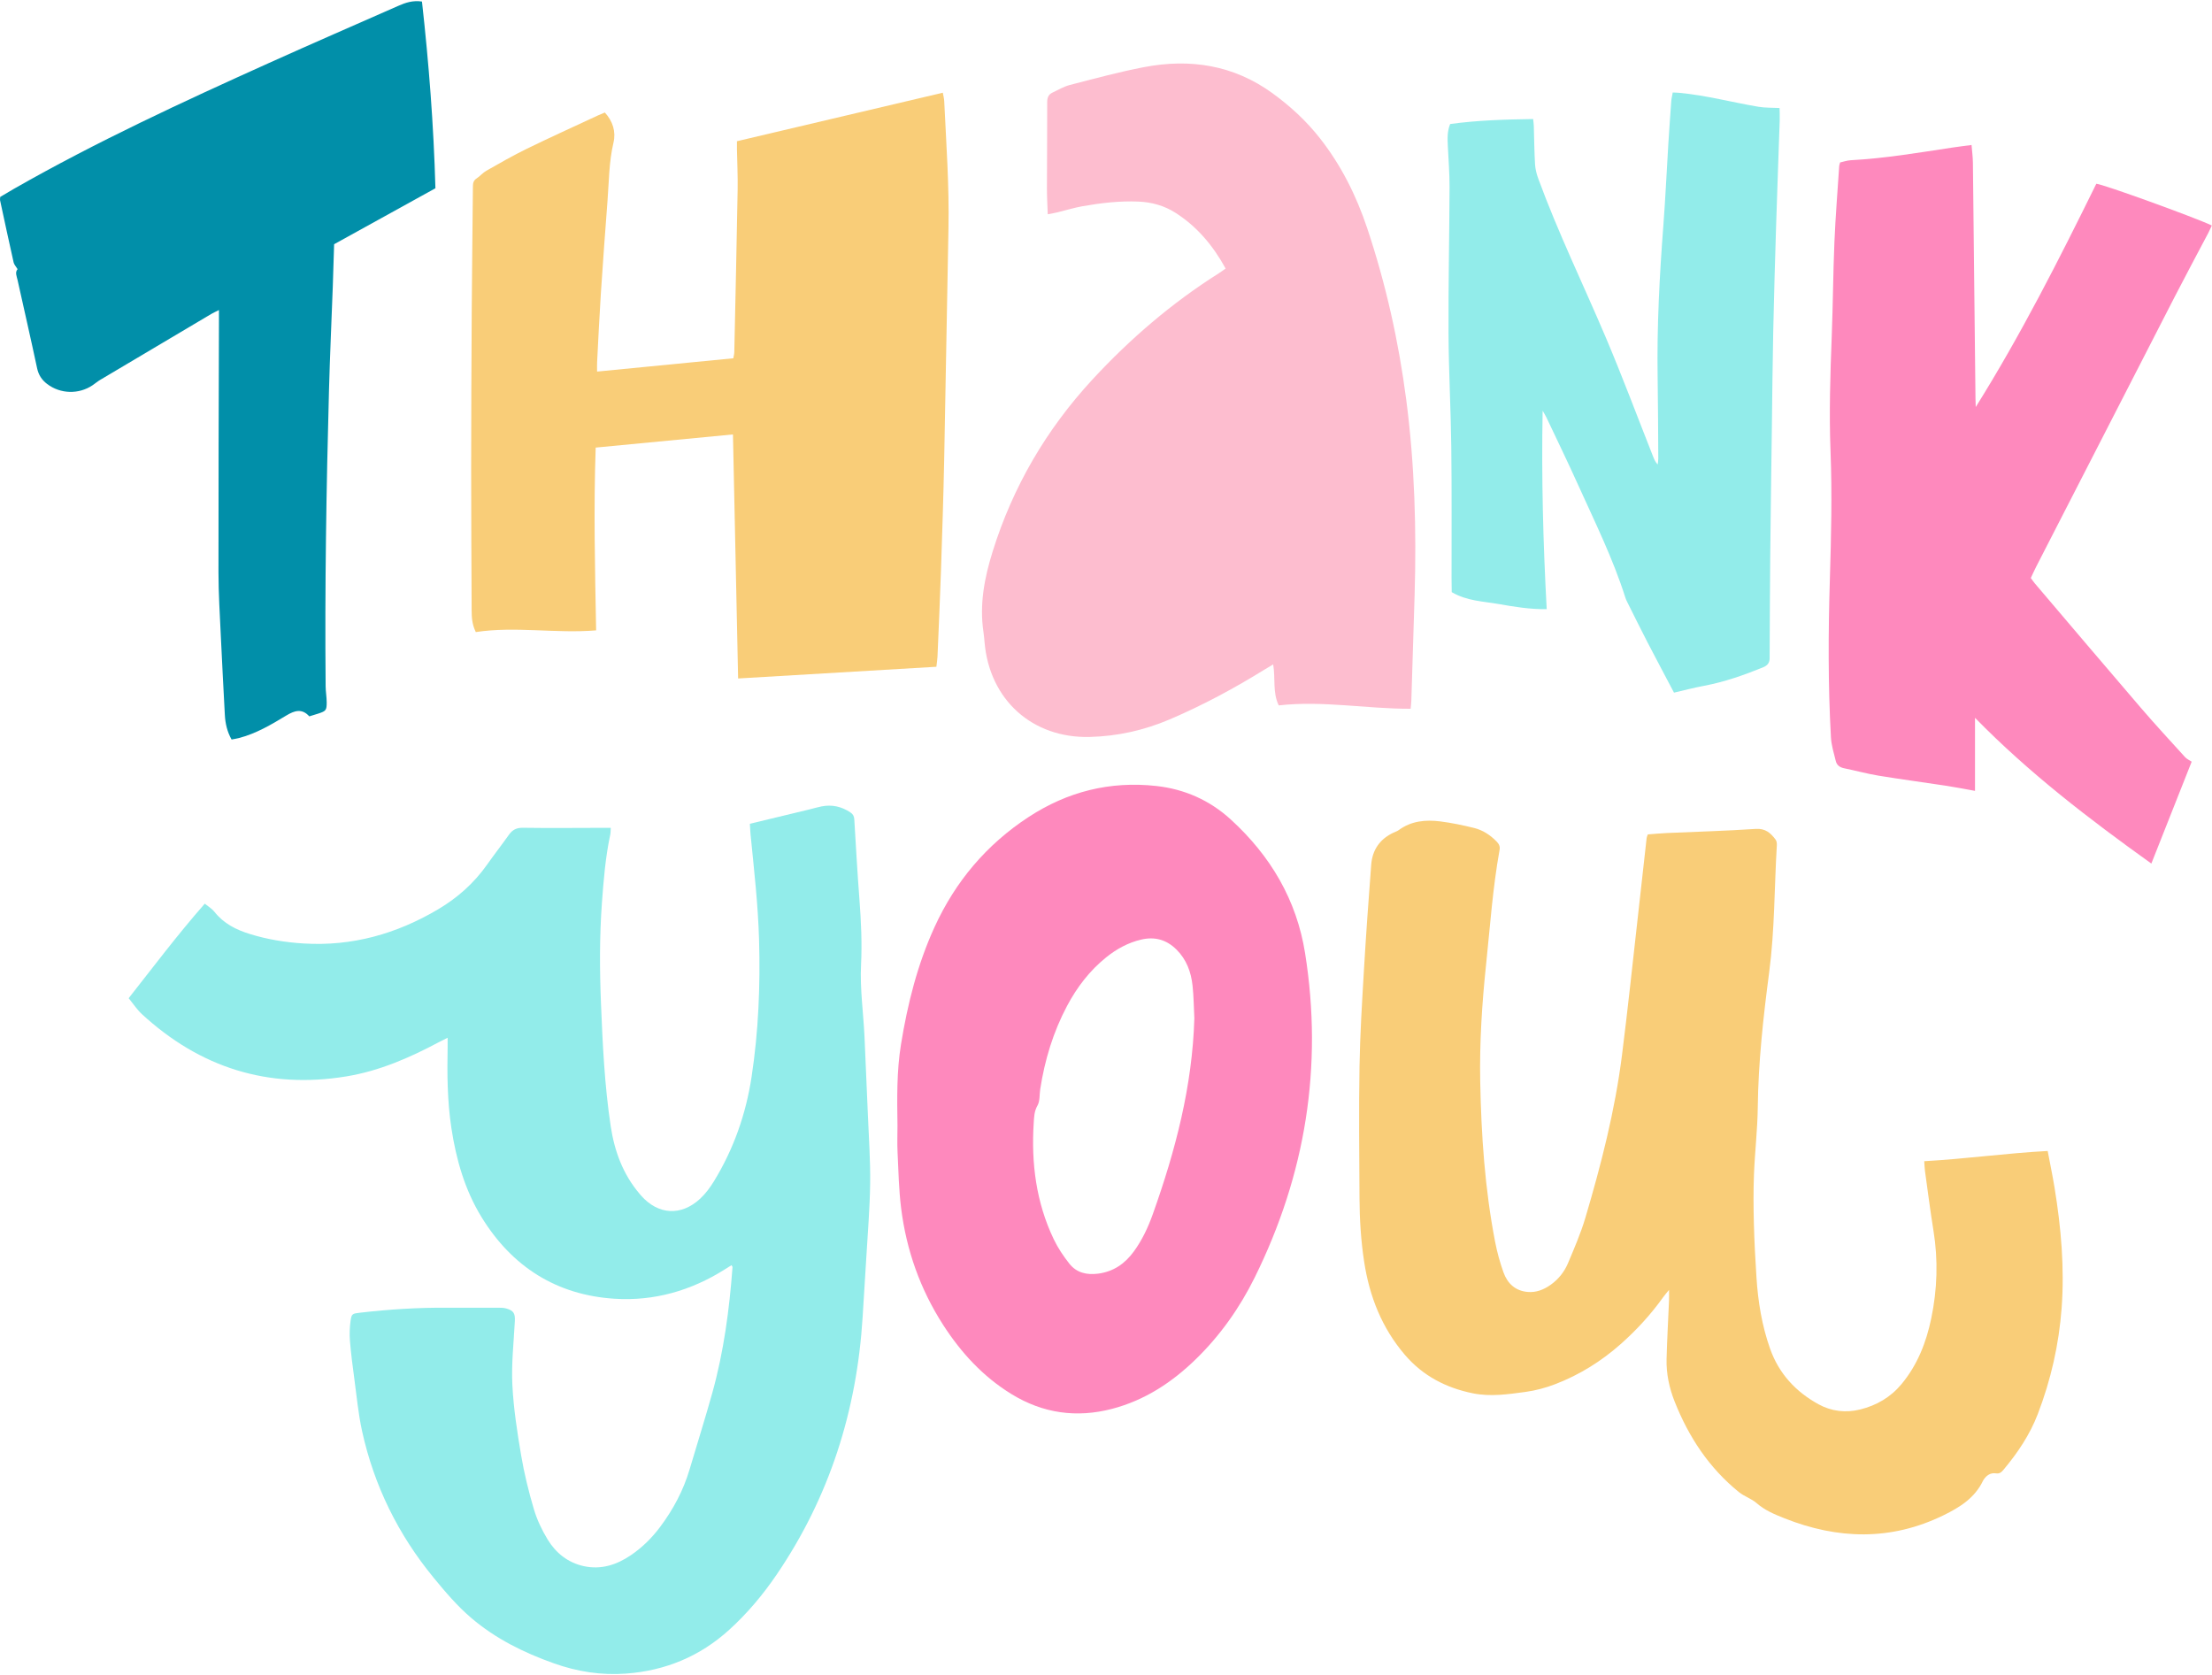 <?xml version="1.0" encoding="UTF-8"?><svg xmlns="http://www.w3.org/2000/svg" xmlns:xlink="http://www.w3.org/1999/xlink" height="288.6" preserveAspectRatio="xMidYMid meet" version="1.0" viewBox="-0.0 -0.2 381.1 288.6" width="381.1" zoomAndPan="magnify"><g id="change1_1"><path d="M211.16,46.064c-2.177-3.965-4.906-7.207-8.601-9.579c-1.95-1.252-4.101-1.856-6.413-1.956 c-3.244-0.14-6.446,0.238-9.626,0.796c-1.458,0.256-2.881,0.706-4.323,1.055c-0.5,0.121-1.01,0.202-1.684,0.333 c-0.052-1.576-0.141-3.002-0.139-4.427c0.004-4.961,0.057-9.922,0.046-14.882c-0.002-0.771,0.216-1.322,0.894-1.644 c0.996-0.473,1.973-1.056,3.026-1.327c4.237-1.09,8.468-2.247,12.76-3.068c7.947-1.518,15.428-0.371,22.128,4.491 c3.06,2.221,5.809,4.755,8.152,7.728c3.679,4.67,6.294,9.913,8.168,15.518c3.215,9.612,5.409,19.465,6.723,29.515 c1.465,11.203,1.782,22.455,1.447,33.735c-0.18,6.065-0.371,12.13-0.563,18.194c-0.013,0.422-0.074,0.843-0.121,1.357 c-7.613,0.033-15.111-1.44-22.723-0.578c-1.082-2.23-0.545-4.611-0.956-7.067c-0.526,0.315-0.96,0.568-1.388,0.833 c-5.288,3.273-10.748,6.221-16.473,8.658c-4.386,1.868-8.98,2.891-13.743,3.011c-9.884,0.248-17.236-6.373-18.118-16.238 c-0.056-0.623-0.108-1.248-0.2-1.867c-0.705-4.74,0.174-9.299,1.573-13.796c3.492-11.22,9.279-21.109,17.256-29.73 c6.477-7,13.661-13.155,21.732-18.257C210.352,46.645,210.693,46.388,211.16,46.064z" fill="#FDBDCF"/></g><g id="change2_1"><path d="M283.898,143.551c1.083-0.08,2.178-0.188,3.276-0.238c5.098-0.23,10.203-0.362,15.293-0.708 c1.689-0.115,2.596,0.703,3.447,1.843c0.178,0.239,0.232,0.633,0.213,0.947c-0.436,7.298-0.359,14.616-1.318,21.896 c-1.017,7.725-1.875,15.476-1.968,23.294c-0.046,3.845-0.503,7.683-0.654,11.529c-0.111,2.837-0.088,5.683-0.015,8.523 c0.079,3.078,0.246,6.156,0.444,9.229c0.27,4.191,0.934,8.304,2.348,12.293c1.531,4.319,4.433,7.421,8.35,9.572 c2.2,1.208,4.665,1.514,7.154,0.898c2.835-0.702,5.258-2.108,7.141-4.377c2.744-3.307,4.258-7.163,5.122-11.328 c1.039-5.004,1.201-10.014,0.385-15.069c-0.552-3.419-0.988-6.858-1.465-10.289c-0.071-0.512-0.081-1.033-0.131-1.712 c7.142-0.399,14.131-1.381,21.269-1.765c0.419,2.224,0.851,4.287,1.19,6.365c1.121,6.862,1.724,13.771,1.211,20.715 c-0.463,6.268-1.85,12.372-4.107,18.247c-1.359,3.536-3.449,6.658-5.875,9.557c-0.348,0.417-0.673,0.757-1.321,0.66 c-0.962-0.145-1.659,0.352-2.167,1.14c-0.026,0.04-0.051,0.082-0.072,0.125c-1.412,2.963-3.973,4.57-6.803,5.952 c-9.076,4.432-18.218,4.168-27.425,0.516c-1.691-0.671-3.366-1.369-4.787-2.611c-0.884-0.773-2.112-1.145-3.031-1.888 c-5.146-4.159-8.662-9.491-11.082-15.602c-0.935-2.36-1.455-4.799-1.392-7.325c0.084-3.366,0.281-6.729,0.423-10.093 c0.022-0.521,0.003-1.044,0.003-1.82c-0.412,0.507-0.718,0.846-0.981,1.215c-2.138,2.99-4.59,5.678-7.351,8.12 c-3.362,2.975-7.101,5.3-11.269,6.901c-1.646,0.632-3.398,1.104-5.143,1.34c-2.997,0.406-6.024,0.852-9.056,0.238 c-4.622-0.936-8.611-3.004-11.712-6.627c-3.97-4.639-6.107-10.073-7.02-16.058c-0.554-3.629-0.778-7.279-0.799-10.939 c-0.042-7.562-0.125-15.126,0.002-22.686c0.094-5.582,0.444-11.162,0.772-16.737c0.354-6.007,0.787-12.01,1.243-18.01 c0.194-2.55,1.481-4.431,3.833-5.53c0.305-0.142,0.64-0.246,0.906-0.442c2.167-1.591,4.643-1.819,7.175-1.498 c1.951,0.247,3.89,0.657,5.802,1.126c1.518,0.373,2.812,1.223,3.91,2.359c0.396,0.41,0.6,0.824,0.494,1.415 c-1.183,6.544-1.636,13.175-2.329,19.778c-0.705,6.709-1.137,13.431-1.007,20.179c0.179,9.251,0.804,18.466,2.564,27.568 c0.345,1.787,0.833,3.564,1.447,5.277c0.676,1.887,2.02,3.164,4.128,3.359c1.509,0.14,2.838-0.397,4.046-1.265 c1.327-0.953,2.317-2.217,2.937-3.691c1.081-2.569,2.2-5.143,2.99-7.808c2.724-9.186,5.101-18.467,6.308-27.992 c1.01-7.971,1.844-15.964,2.747-23.948c0.508-4.494,0.998-8.991,1.503-13.486C283.713,144.007,283.806,143.831,283.898,143.551z M161.327,114.669c0.078-0.692,0.169-1.21,0.191-1.732c0.21-4.955,0.436-9.909,0.602-14.865c0.213-6.352,0.421-12.706,0.551-19.06 c0.271-13.288,0.47-26.578,0.737-39.867c0.147-7.328-0.384-14.629-0.732-21.938c-0.022-0.464-0.154-0.924-0.244-1.434 c-11.886,2.801-23.656,5.574-35.466,8.357c0,0.525-0.007,0.954,0.001,1.382c0.042,2.31,0.16,4.621,0.119,6.93 c-0.164,9.34-0.374,18.68-0.576,28.02c-0.007,0.318-0.096,0.634-0.165,1.062c-7.801,0.762-15.546,1.518-23.474,2.293 c0-0.664-0.021-1.131,0.003-1.595c0.207-3.942,0.387-7.886,0.644-11.824c0.348-5.332,0.74-10.66,1.147-15.988 c0.256-3.353,0.248-6.723,1.031-10.038c0.448-1.896-0.121-3.684-1.487-5.188c-0.462,0.195-0.819,0.332-1.164,0.492 c-4.1,1.91-8.222,3.773-12.286,5.755c-2.375,1.158-4.67,2.484-6.97,3.787c-0.616,0.349-1.089,0.944-1.689,1.332 c-0.588,0.38-0.621,0.892-0.626,1.491c-0.06,7.03-0.156,14.06-0.199,21.09c-0.056,9.198-0.097,18.397-0.101,27.595 c-0.003,8.091,0.055,16.182,0.084,24.272c0.004,1.205,0.082,2.394,0.716,3.696c6.829-1.035,13.741,0.284,20.731-0.293 c-0.199-10.603-0.441-21.03-0.076-31.491c7.949-0.762,15.774-1.512,23.65-2.266c0.297,14.077,0.591,27.972,0.888,42.043 C138.684,116.007,149.971,115.34,161.327,114.669z" fill="#F9CD78"/></g><g id="change3_1"><path d="M154.624,193.701c-0.068-4.669-0.147-9.34,0.606-13.978c1.132-6.966,2.832-13.764,5.778-20.204 c3.595-7.86,8.964-14.229,16.206-18.964c6.688-4.373,14.027-6.227,21.998-5.346c4.885,0.54,9.198,2.455,12.828,5.768 c6.834,6.239,11.347,13.834,12.809,23.031c3.106,19.537,0.077,38.165-8.673,55.867c-2.598,5.256-5.959,10.015-10.182,14.116 c-4.104,3.985-8.77,7.05-14.374,8.519c-6.144,1.61-11.943,0.787-17.353-2.533c-4.898-3.006-8.693-7.135-11.78-11.931 c-3.947-6.132-6.327-12.862-7.232-20.076c-0.4-3.192-0.462-6.428-0.618-9.647C154.562,196.785,154.624,195.241,154.624,193.701z M205.772,175.212c-0.097-1.874-0.11-3.757-0.312-5.619c-0.254-2.342-1.041-4.49-2.77-6.205c-1.719-1.704-3.736-2.269-6.087-1.714 c-2.248,0.53-4.216,1.606-6.001,3.04c-2.861,2.298-5.043,5.153-6.755,8.374c-2.395,4.507-3.851,9.323-4.629,14.354 c-0.147,0.95-0.029,2.044-0.473,2.821c-0.573,1.002-0.584,2-0.65,3.032c-0.44,6.933,0.426,13.659,3.444,19.983 c0.717,1.502,1.669,2.925,2.704,4.234c1.232,1.557,2.972,1.967,4.938,1.714c2.67-0.343,4.64-1.727,6.181-3.845 c1.43-1.965,2.445-4.145,3.256-6.417C202.514,198.039,205.435,186.905,205.772,175.212z M340.351,68.412 c-0.146-13.532-0.286-27.064-0.444-40.596c-0.012-0.989-0.15-1.976-0.235-3.039c-1.236,0.166-2.282,0.29-3.323,0.448 c-5.805,0.881-11.597,1.861-17.473,2.178c-0.645,0.035-1.28,0.261-1.845,0.382c-0.087,0.326-0.148,0.461-0.157,0.6 c-0.285,4.369-0.643,8.736-0.826,13.109c-0.225,5.388-0.251,10.783-0.46,16.172c-0.258,6.64-0.466,13.278-0.209,19.923 c0.283,7.319,0.112,14.635-0.114,21.953c-0.281,9.1-0.324,18.202,0.183,27.296c0.077,1.371,0.505,2.729,0.837,4.077 c0.173,0.701,0.685,1.09,1.432,1.241c1.98,0.4,3.934,0.945,5.925,1.272c3.894,0.639,7.808,1.155,11.71,1.75 c1.6,0.244,3.19,0.563,4.917,0.872c0-4.283,0-8.435,0-12.587c9.26,9.466,19.645,17.425,30.382,25.111 c2.353-5.944,4.651-11.751,6.948-17.554c-0.377-0.253-0.835-0.449-1.139-0.784c-2.559-2.814-5.141-5.61-7.62-8.495 c-6.119-7.123-12.187-14.291-18.272-21.443c-0.242-0.284-0.447-0.598-0.686-0.92c0.335-0.706,0.627-1.364,0.955-2.003 c7.974-15.547,15.945-31.095,23.935-46.634c1.849-3.596,3.769-7.155,5.651-10.735c0.234-0.445,0.434-0.908,0.648-1.36 c-3.105-1.454-18.708-7.106-19.902-7.189c-6.41,13.022-12.986,26.016-20.775,38.469C340.379,69.422,340.356,68.917,340.351,68.412z" fill="#FE89BD"/></g><g id="change4_1"><path d="M3.028,46.17c-0.282-0.467-0.596-0.787-0.68-1.158C1.545,41.446,0.78,37.872,0.01,34.298 c-0.029-0.134,0.011-0.284,0.026-0.573c0.761-0.45,1.575-0.945,2.403-1.418c14.189-8.094,28.997-14.937,43.872-21.641 c7.413-3.341,14.871-6.581,22.312-9.859c1.239-0.546,2.509-0.981,4.077-0.74c1.183,10.628,2.018,21.293,2.317,32.167 c-5.785,3.196-11.628,6.423-17.452,9.64c-0.078,2.485-0.143,4.889-0.23,7.293c-0.215,5.917-0.491,11.833-0.652,17.752 c-0.463,17.04-0.736,34.083-0.58,51.131c0.008,0.911,0.178,1.822,0.182,2.733c0.006,1.376-0.126,1.516-1.415,1.942 c-0.5,0.165-1.006,0.311-1.584,0.489c-1.26-1.409-2.551-0.999-3.972-0.139c-2.59,1.569-5.205,3.118-8.183,3.883 c-0.366,0.094-0.743,0.149-1.234,0.245c-0.759-1.341-1.083-2.764-1.161-4.258c-0.238-4.565-0.487-9.13-0.698-13.696 c-0.166-3.606-0.395-7.215-0.398-10.823c-0.015-14.397,0.047-28.795,0.08-43.192c0.001-0.605,0-1.211,0-2.021 c-0.606,0.309-0.986,0.477-1.342,0.688c-6.377,3.778-12.753,7.558-19.124,11.347c-0.453,0.27-0.859,0.619-1.296,0.916 c-2.376,1.611-5.56,1.522-7.839-0.212c-0.912-0.694-1.48-1.548-1.729-2.718C5.31,58.152,4.142,53.09,3.02,48.018 C2.881,47.389,2.546,46.73,3.028,46.17z" fill="#018FA9"/></g><g id="change5_1"><path d="M129.195,141.72c3.528-0.85,6.89-1.659,10.251-2.472c0.701-0.17,1.394-0.382,2.101-0.521 c1.79-0.353,3.437,0.019,4.954,1.026c0.433,0.287,0.648,0.628,0.681,1.173c0.274,4.611,0.538,9.224,0.888,13.83 c0.285,3.749,0.463,7.5,0.279,11.253c-0.203,4.157,0.401,8.265,0.594,12.397c0.208,4.473,0.401,8.947,0.581,13.421 c0.159,3.944,0.443,7.891,0.392,11.834c-0.056,4.327-0.424,8.649-0.674,12.973c-0.194,3.363-0.417,6.724-0.624,10.086 c-0.992,16.107-5.704,30.972-14.82,44.364c-2.367,3.477-5.06,6.683-8.178,9.51c-5.029,4.56-10.946,7.018-17.724,7.53 c-4.31,0.325-8.438-0.332-12.48-1.768c-5.164-1.835-10.016-4.228-14.22-7.811c-2.432-2.073-4.483-4.496-6.502-6.956 c-6.097-7.427-10.239-15.823-12.304-25.197c-0.661-2.999-0.941-6.084-1.355-9.135c-0.291-2.146-0.568-4.297-0.743-6.455 c-0.092-1.138-0.047-2.307,0.106-3.439c0.165-1.223,0.318-1.258,1.602-1.408c5.028-0.584,10.069-0.904,15.133-0.86 c2.938,0.025,5.876-0.008,8.815-0.001c0.429,0.001,0.877,0.015,1.284,0.133c1.284,0.373,1.539,0.866,1.469,2.197 c-0.192,3.651-0.607,7.317-0.427,10.952c0.202,4.07,0.835,8.134,1.515,12.161c0.527,3.123,1.291,6.222,2.19,9.26 c0.54,1.822,1.384,3.604,2.375,5.231c1.419,2.33,3.5,3.991,6.231,4.588c2.956,0.646,5.634-0.215,8.07-1.861 c1.968-1.329,3.646-2.983,5.075-4.891c2.273-3.035,4.024-6.327,5.098-9.975c1.291-4.382,2.676-8.737,3.899-13.138 c1.968-7.076,2.932-14.324,3.476-21.634c0.006-0.078-0.074-0.163-0.165-0.351c-0.401,0.249-0.795,0.491-1.186,0.738 c-5.793,3.655-12.162,5.478-18.954,5.045c-10.02-0.638-17.684-5.511-22.929-14.054c-2.887-4.702-4.376-9.926-5.2-15.354 c-0.704-4.638-0.738-9.306-0.648-13.98c0.009-0.461,0.001-0.923,0.001-1.578c-0.624,0.314-1.088,0.537-1.541,0.779 c-5.036,2.682-10.242,4.951-15.909,5.88c-13.497,2.212-25.226-1.514-35.242-10.746c-0.806-0.743-1.418-1.696-2.263-2.725 c4.092-5.183,8.319-10.829,13.115-16.289c0.601,0.495,1.238,0.861,1.659,1.397c1.593,2.031,3.748,3.103,6.14,3.842 c3.008,0.929,6.092,1.428,9.223,1.621c8.342,0.515,16.011-1.648,23.158-5.874c3.365-1.99,6.214-4.526,8.472-7.73 c1.22-1.731,2.526-3.403,3.752-5.13c0.607-0.854,1.305-1.214,2.409-1.198c4.527,0.068,9.055,0.018,13.583,0.011 c0.478-0.001,0.955,0,1.547,0c-0.03,0.452-0.01,0.821-0.084,1.169c-0.827,3.871-1.15,7.801-1.436,11.738 c-0.419,5.773-0.397,11.551-0.164,17.325c0.285,7.067,0.619,14.136,1.673,21.145c0.649,4.316,2.108,8.291,4.973,11.665 c0.094,0.11,0.185,0.222,0.281,0.33c2.932,3.308,6.892,3.553,10.16,0.519c0.938-0.871,1.73-1.949,2.401-3.047 c3.382-5.535,5.494-11.566,6.462-17.952c1.186-7.821,1.516-15.703,1.287-23.616c-0.176-6.071-0.866-12.092-1.464-18.125 C129.258,143,129.24,142.425,129.195,141.72z M266.436,71.731c1.81,3.829,3.662,7.639,5.404,11.499 c2.909,6.445,6.059,12.792,8.201,19.56c0.072,0.228,0.173,0.45,0.281,0.665c1.163,2.322,2.308,4.653,3.501,6.96 c1.5,2.9,3.041,5.78,4.587,8.713c1.804-0.415,3.472-0.859,5.165-1.175c3.521-0.658,6.866-1.841,10.171-3.182 c0.796-0.323,1.146-0.801,1.142-1.611c-0.001-0.241,0.001-0.482,0.002-0.722c0.031-5.537,0.041-11.074,0.097-16.611 c0.076-7.462,0.185-14.923,0.284-22.384c0.072-5.488,0.118-10.977,0.234-16.464c0.128-6.063,0.305-12.125,0.493-18.186 c0.188-6.06,0.421-12.118,0.623-18.178c0.027-0.806-0.015-1.614-0.022-2.206c-1.265-0.067-2.465-0.016-3.624-0.212 c-4.551-0.768-9.025-1.97-13.636-2.403c-0.367-0.034-0.736-0.038-1.147-0.057c-0.098,0.562-0.219,1.028-0.254,1.5 c-0.183,2.496-0.357,4.993-0.512,7.492c-0.285,4.613-0.492,9.231-0.843,13.838c-0.667,8.741-1.132,17.486-0.992,26.258 c0.074,4.671,0.082,9.342,0.111,14.014c0.002,0.329-0.065,0.658-0.1,0.988c-0.409-0.439-0.594-0.874-0.768-1.314 c-2.708-6.846-5.28-13.749-8.154-20.525c-3.87-9.125-8.217-18.047-11.636-27.363c-0.294-0.801-0.522-1.662-0.573-2.508 c-0.132-2.21-0.144-4.427-0.214-6.641c-0.012-0.369-0.073-0.736-0.117-1.166c-4.842,0.071-9.587,0.211-14.296,0.858 c-0.521,1.279-0.459,2.526-0.401,3.776c0.111,2.356,0.305,4.712,0.297,7.068c-0.03,8.426-0.219,16.853-0.177,25.278 c0.033,6.499,0.398,12.996,0.477,19.496c0.093,7.559,0.035,15.12,0.045,22.68c0.001,0.81,0.019,1.621,0.028,2.35 c2.626,1.538,5.43,1.578,8.105,2.051c2.675,0.473,5.375,0.918,8.259,0.878c-0.616-11.446-0.919-22.767-0.699-34.185 C265.999,70.947,266.245,71.326,266.436,71.731z" fill="#92ECEA"/></g></svg>